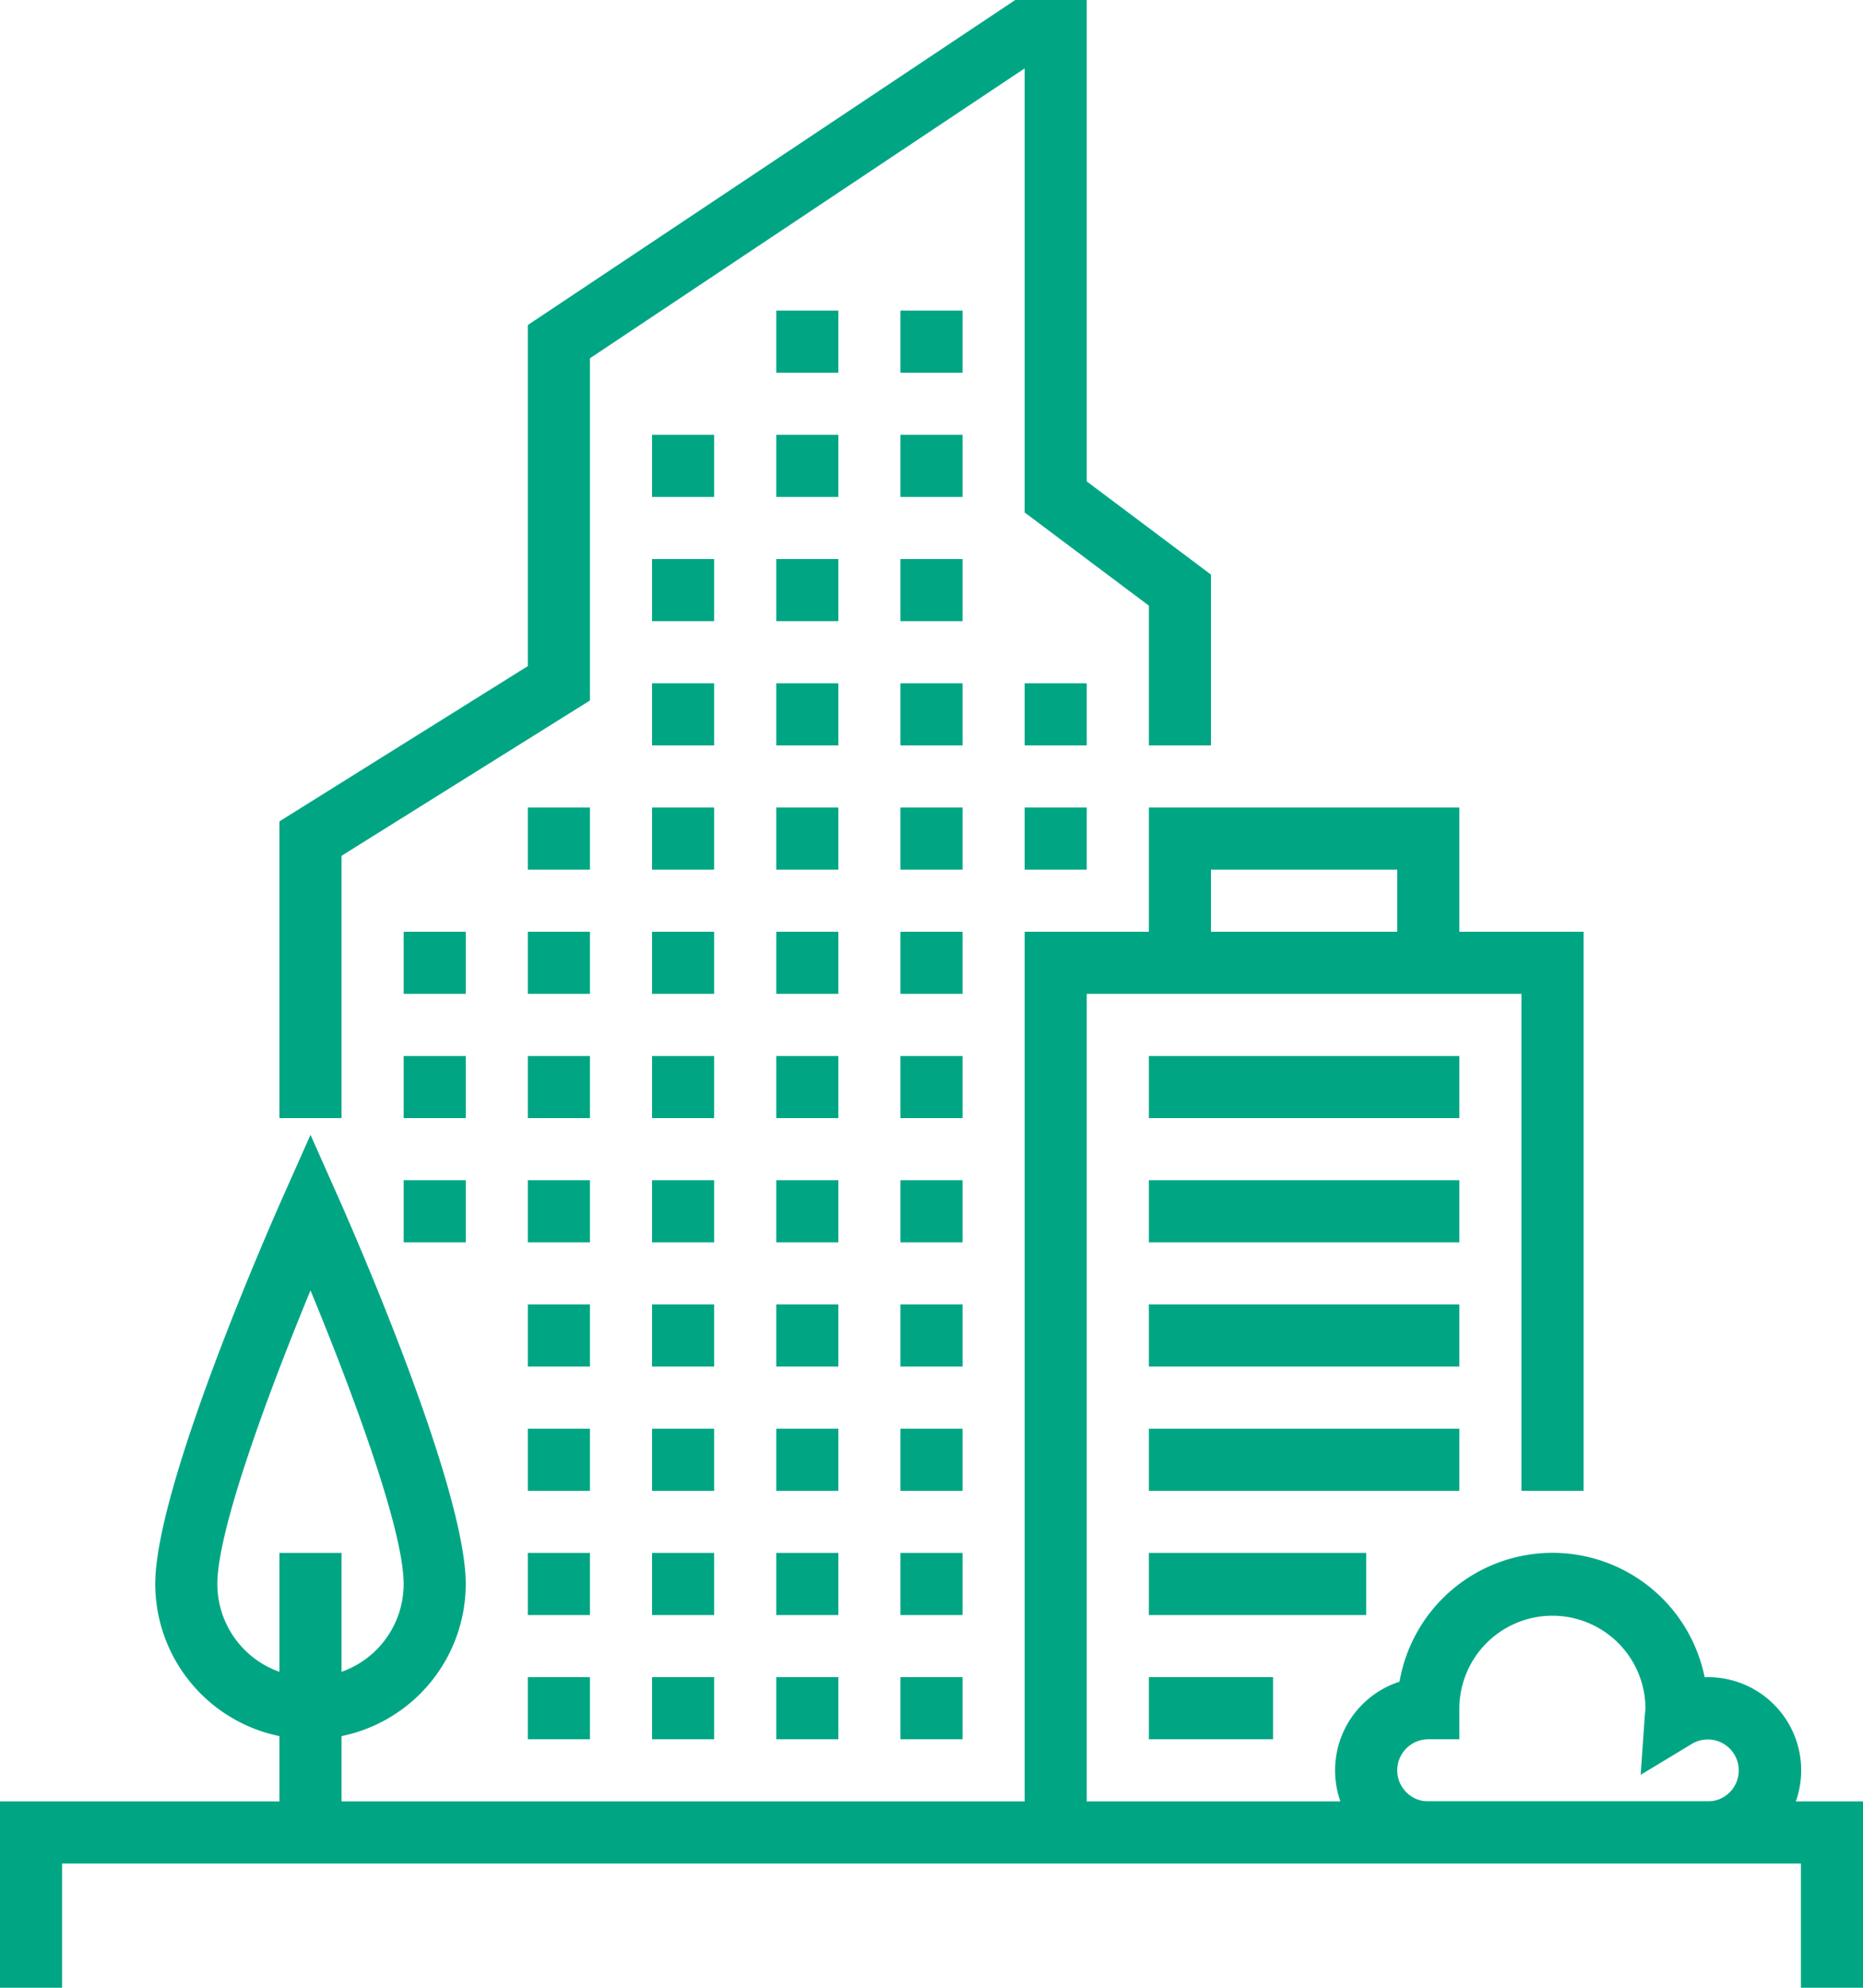 <svg id="レイヤー_1" data-name="レイヤー 1" xmlns="http://www.w3.org/2000/svg" viewBox="0 0 60 64"><defs><style>.cls-1{fill:#00a684;}</style></defs><rect class="cls-1" x="25" y="26" width="2" height="2"/><rect class="cls-1" x="25" y="22" width="2" height="2"/><rect class="cls-1" x="25" y="18" width="2" height="2"/><rect class="cls-1" x="25" y="14" width="2" height="2"/><rect class="cls-1" x="25" y="10" width="2" height="2"/><rect class="cls-1" x="25" y="30" width="2" height="2"/><rect class="cls-1" x="25" y="34" width="2" height="2"/><rect class="cls-1" x="25" y="38" width="2" height="2"/><rect class="cls-1" x="25" y="42" width="2" height="2"/><rect class="cls-1" x="25" y="46" width="2" height="2"/><rect class="cls-1" x="25" y="50" width="2" height="2"/><rect class="cls-1" x="25" y="54" width="2" height="2"/><rect class="cls-1" x="29" y="26" width="2" height="2"/><rect class="cls-1" x="33" y="26" width="2" height="2"/><rect class="cls-1" x="29" y="22" width="2" height="2"/><rect class="cls-1" x="29" y="18" width="2" height="2"/><rect class="cls-1" x="29" y="14" width="2" height="2"/><rect class="cls-1" x="29" y="10" width="2" height="2"/><rect class="cls-1" x="29" y="30" width="2" height="2"/><rect class="cls-1" x="29" y="34" width="2" height="2"/><rect class="cls-1" x="29" y="38" width="2" height="2"/><rect class="cls-1" x="29" y="42" width="2" height="2"/><rect class="cls-1" x="29" y="46" width="2" height="2"/><rect class="cls-1" x="29" y="50" width="2" height="2"/><rect class="cls-1" x="29" y="54" width="2" height="2"/><rect class="cls-1" x="33" y="22" width="2" height="2"/><rect class="cls-1" x="21" y="26" width="2" height="2"/><rect class="cls-1" x="21" y="22" width="2" height="2"/><rect class="cls-1" x="21" y="18" width="2" height="2"/><rect class="cls-1" x="21" y="14" width="2" height="2"/><rect class="cls-1" x="21" y="30" width="2" height="2"/><rect class="cls-1" x="21" y="34" width="2" height="2"/><rect class="cls-1" x="21" y="38" width="2" height="2"/><rect class="cls-1" x="21" y="42" width="2" height="2"/><rect class="cls-1" x="21" y="46" width="2" height="2"/><rect class="cls-1" x="21" y="50" width="2" height="2"/><rect class="cls-1" x="21" y="54" width="2" height="2"/><rect class="cls-1" x="17" y="26" width="2" height="2"/><rect class="cls-1" x="17" y="30" width="2" height="2"/><rect class="cls-1" x="17" y="34" width="2" height="2"/><rect class="cls-1" x="17" y="38" width="2" height="2"/><rect class="cls-1" x="17" y="42" width="2" height="2"/><rect class="cls-1" x="17" y="46" width="2" height="2"/><rect class="cls-1" x="17" y="50" width="2" height="2"/><rect class="cls-1" x="17" y="54" width="2" height="2"/><rect class="cls-1" x="13" y="30" width="2" height="2"/><rect class="cls-1" x="13" y="34" width="2" height="2"/><rect class="cls-1" x="13" y="38" width="2" height="2"/><polygon class="cls-1" points="11 36 9 36 9 26.446 17 21.446 17 10.465 32.697 0 35 0 35 15.5 39 18.5 39 24 37 24 37 19.5 33 16.5 33 2.202 19 11.535 19 22.554 11 27.554 11 36"/><polygon class="cls-1" points="35 59 33 59 33 30 51 30 51 48 49 48 49 32 35 32 35 59"/><polygon class="cls-1" points="47 31 45 31 45 28 39 28 39 31 37 31 37 26 47 26 47 31"/><rect class="cls-1" x="37" y="34" width="10" height="2"/><rect class="cls-1" x="37" y="38" width="10" height="2"/><rect class="cls-1" x="37" y="42" width="10" height="2"/><rect class="cls-1" x="37" y="46" width="10" height="2"/><rect class="cls-1" x="37" y="50" width="7" height="2"/><rect class="cls-1" x="37" y="54" width="4" height="2"/><path class="cls-1" d="M55,60H46a3,3,0,0,1-.927-5.854,5,5,0,0,1,9.827-.144A3,3,0,1,1,55,60Zm-9-4a1,1,0,0,0,0,2h9a.997.997,0,1,0-.513-1.851L52.84,57.144l.133-1.92c.005-.063.013-.124.021-.186A2.997,2.997,0,1,0,47,55v1Z"/><path class="cls-1" d="M10,56a5.006,5.006,0,0,1-5-5c0-3.122,3.668-11.465,4.086-12.406L10,36.538l.914,2.056C11.332,39.535,15,47.878,15,51A5.006,5.006,0,0,1,10,56Zm0-14.453C8.726,44.632,7,49.213,7,51a3,3,0,0,0,6,0C13,49.213,11.274,44.632,10,41.547Z"/><rect class="cls-1" x="9" y="50" width="2" height="9"/><polygon class="cls-1" points="60 64 58 64 58 60 2 60 2 64 0 64 0 58 60 58 60 64"/></svg>